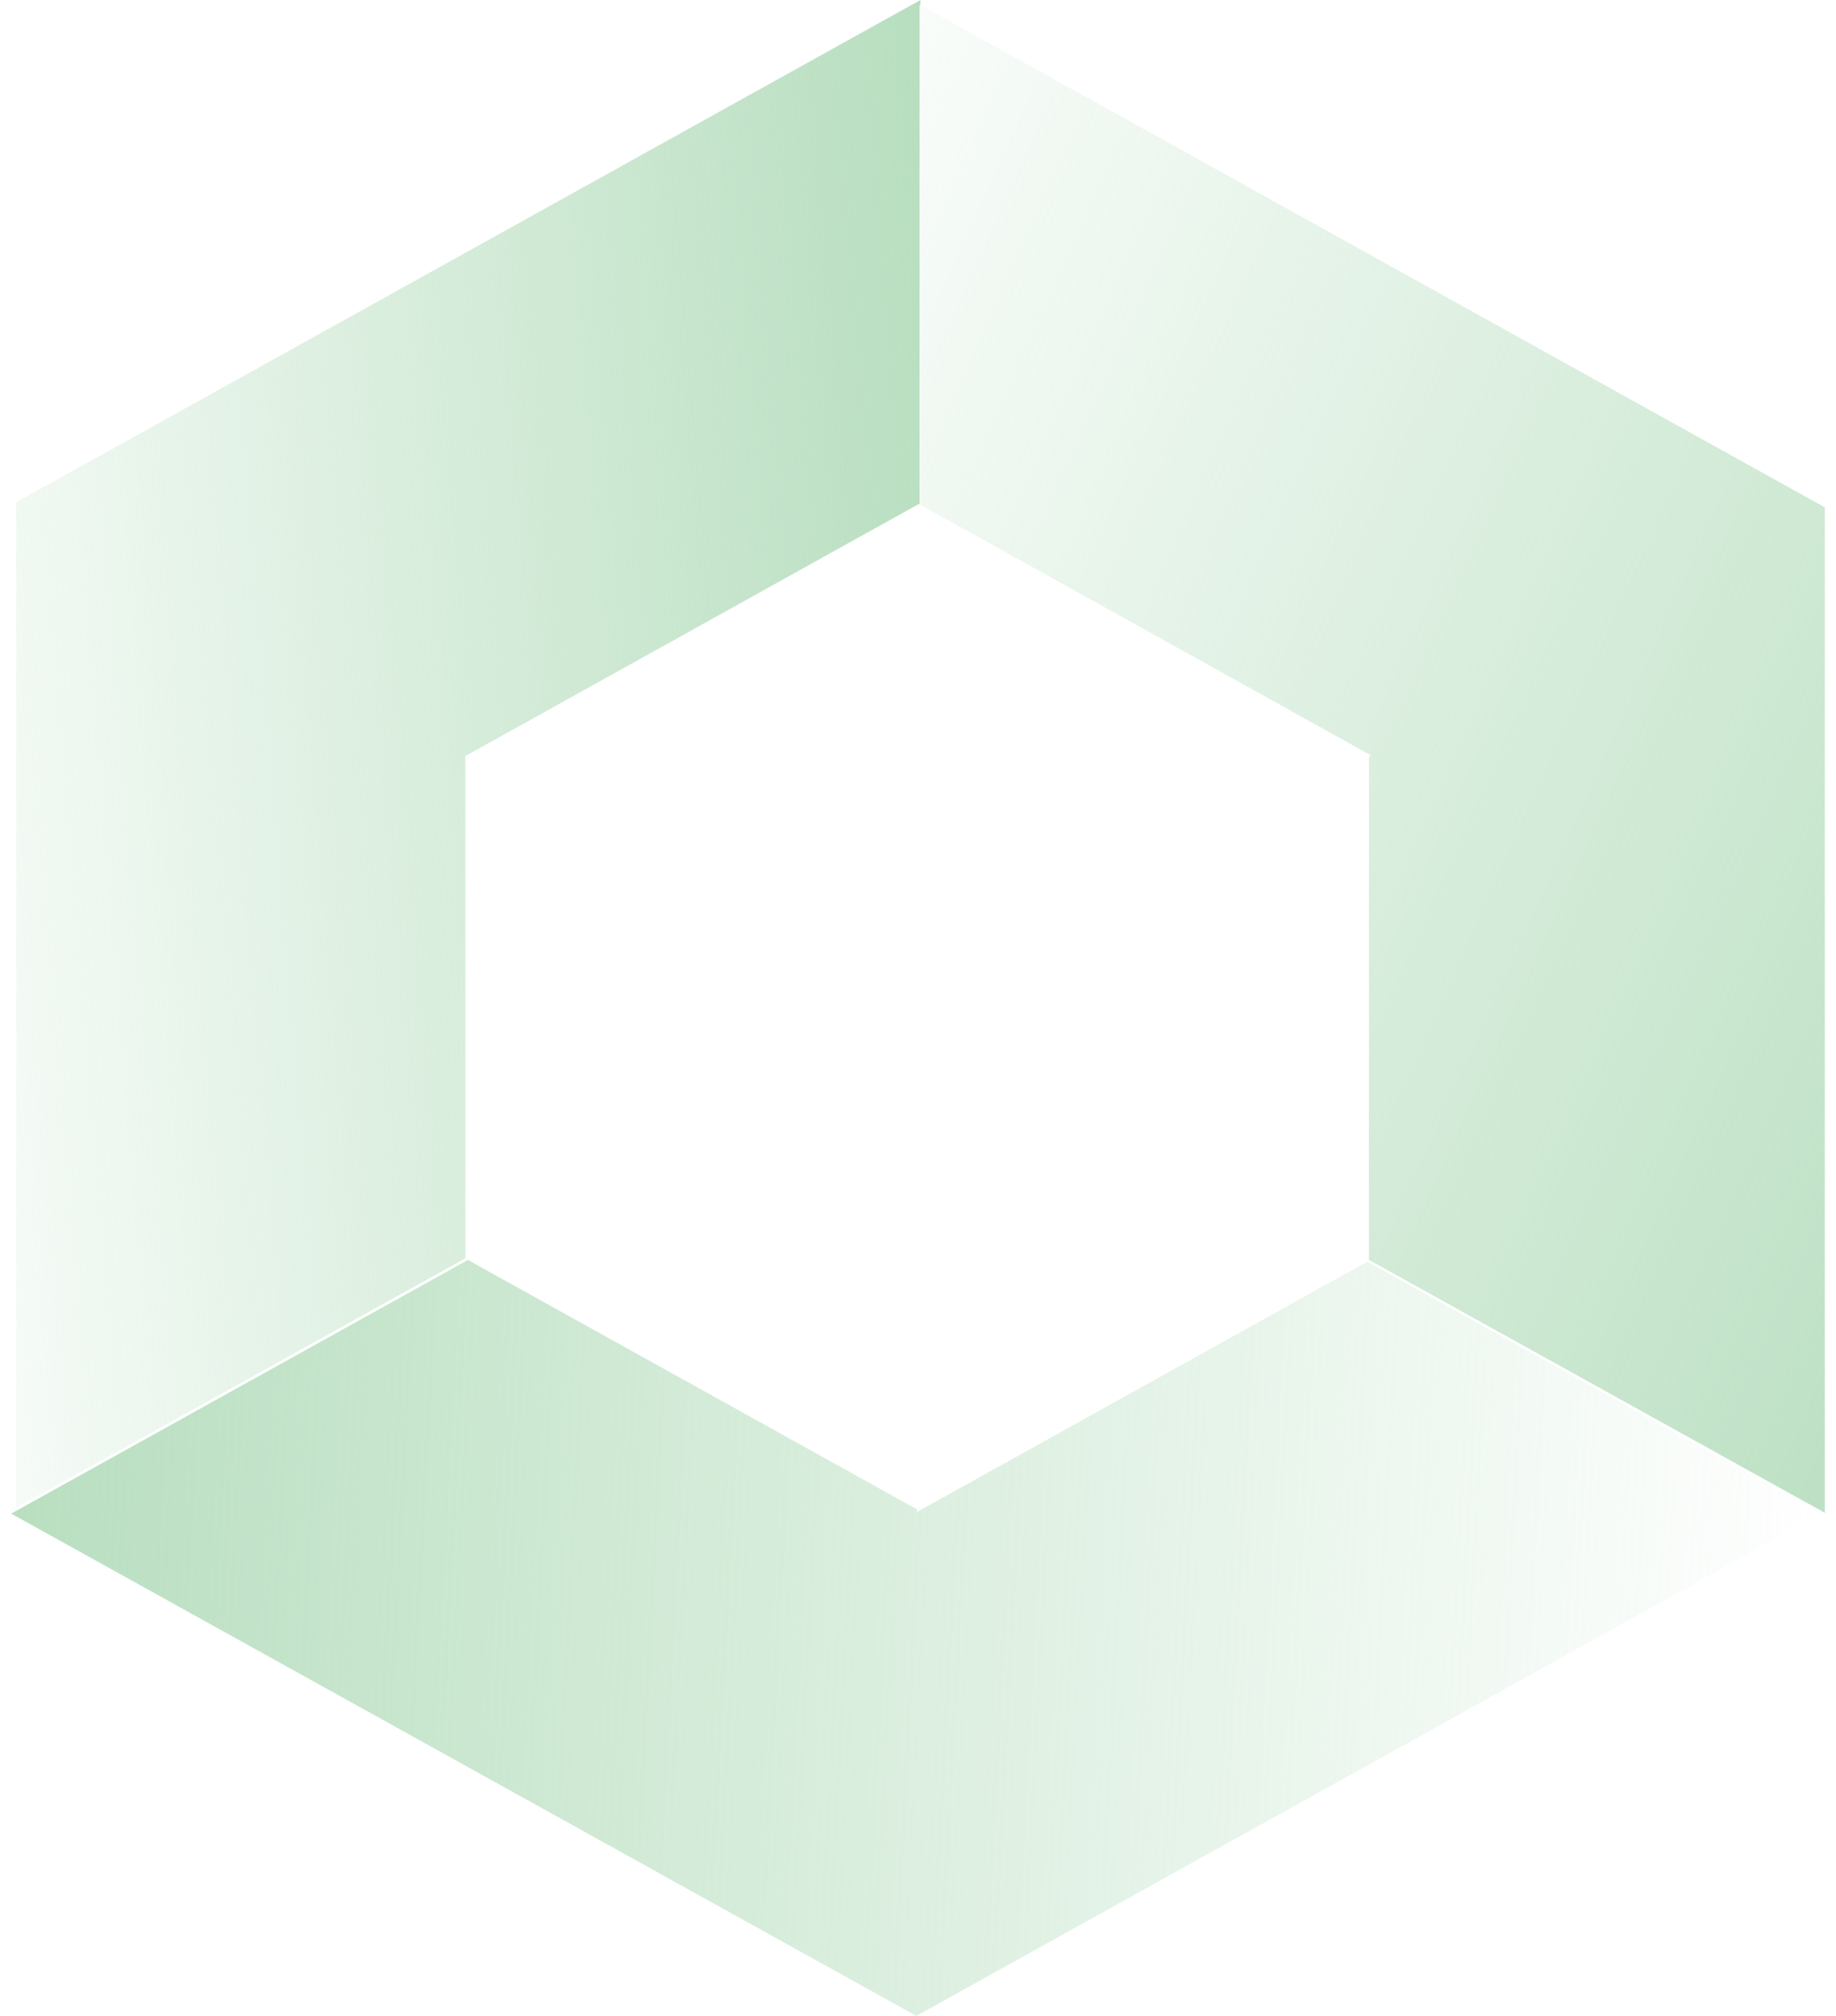 <svg width="82" height="90" viewBox="0 0 82 90" fill="none" xmlns="http://www.w3.org/2000/svg">
<path d="M81.5 22.65V67.538L61.14 56.25V33.825L61.213 33.713L41.111 22.538V0.225L81.5 22.65Z" fill="url(#paint0_linear_0_1)"/>
<path d="M41.111 0V0.225H41.074V22.538L41.037 22.5L20.86 33.712H20.787V56.175L0.721 67.312V22.425L41.111 0Z" fill="url(#paint1_linear_0_1)"/>
<path d="M81.316 67.575L40.926 90L0.5 67.575L20.897 56.25L40.963 67.388V67.5L61.066 56.325L81.316 67.575Z" fill="url(#paint2_linear_0_1)"/>
<defs>
<linearGradient id="paint0_linear_0_1" x1="25.25" y1="20.25" x2="97.713" y2="52.975" gradientUnits="userSpaceOnUse">
<stop stop-color="#B5DDBD" stop-opacity="0"/>
<stop offset="1" stop-color="#B5DDBD"/>
</linearGradient>
<linearGradient id="paint1_linear_0_1" x1="-8.5" y1="36" x2="45.5" y2="31.5" gradientUnits="userSpaceOnUse">
<stop stop-color="#B5DDBD" stop-opacity="0"/>
<stop offset="1" stop-color="#B5DDBD"/>
</linearGradient>
<linearGradient id="paint2_linear_0_1" x1="-4" y1="72" x2="81.502" y2="76.47" gradientUnits="userSpaceOnUse">
<stop offset="0.001" stop-color="#B5DDBD"/>
<stop offset="1" stop-color="#B5DDBD" stop-opacity="0"/>
</linearGradient>
</defs>
</svg>
